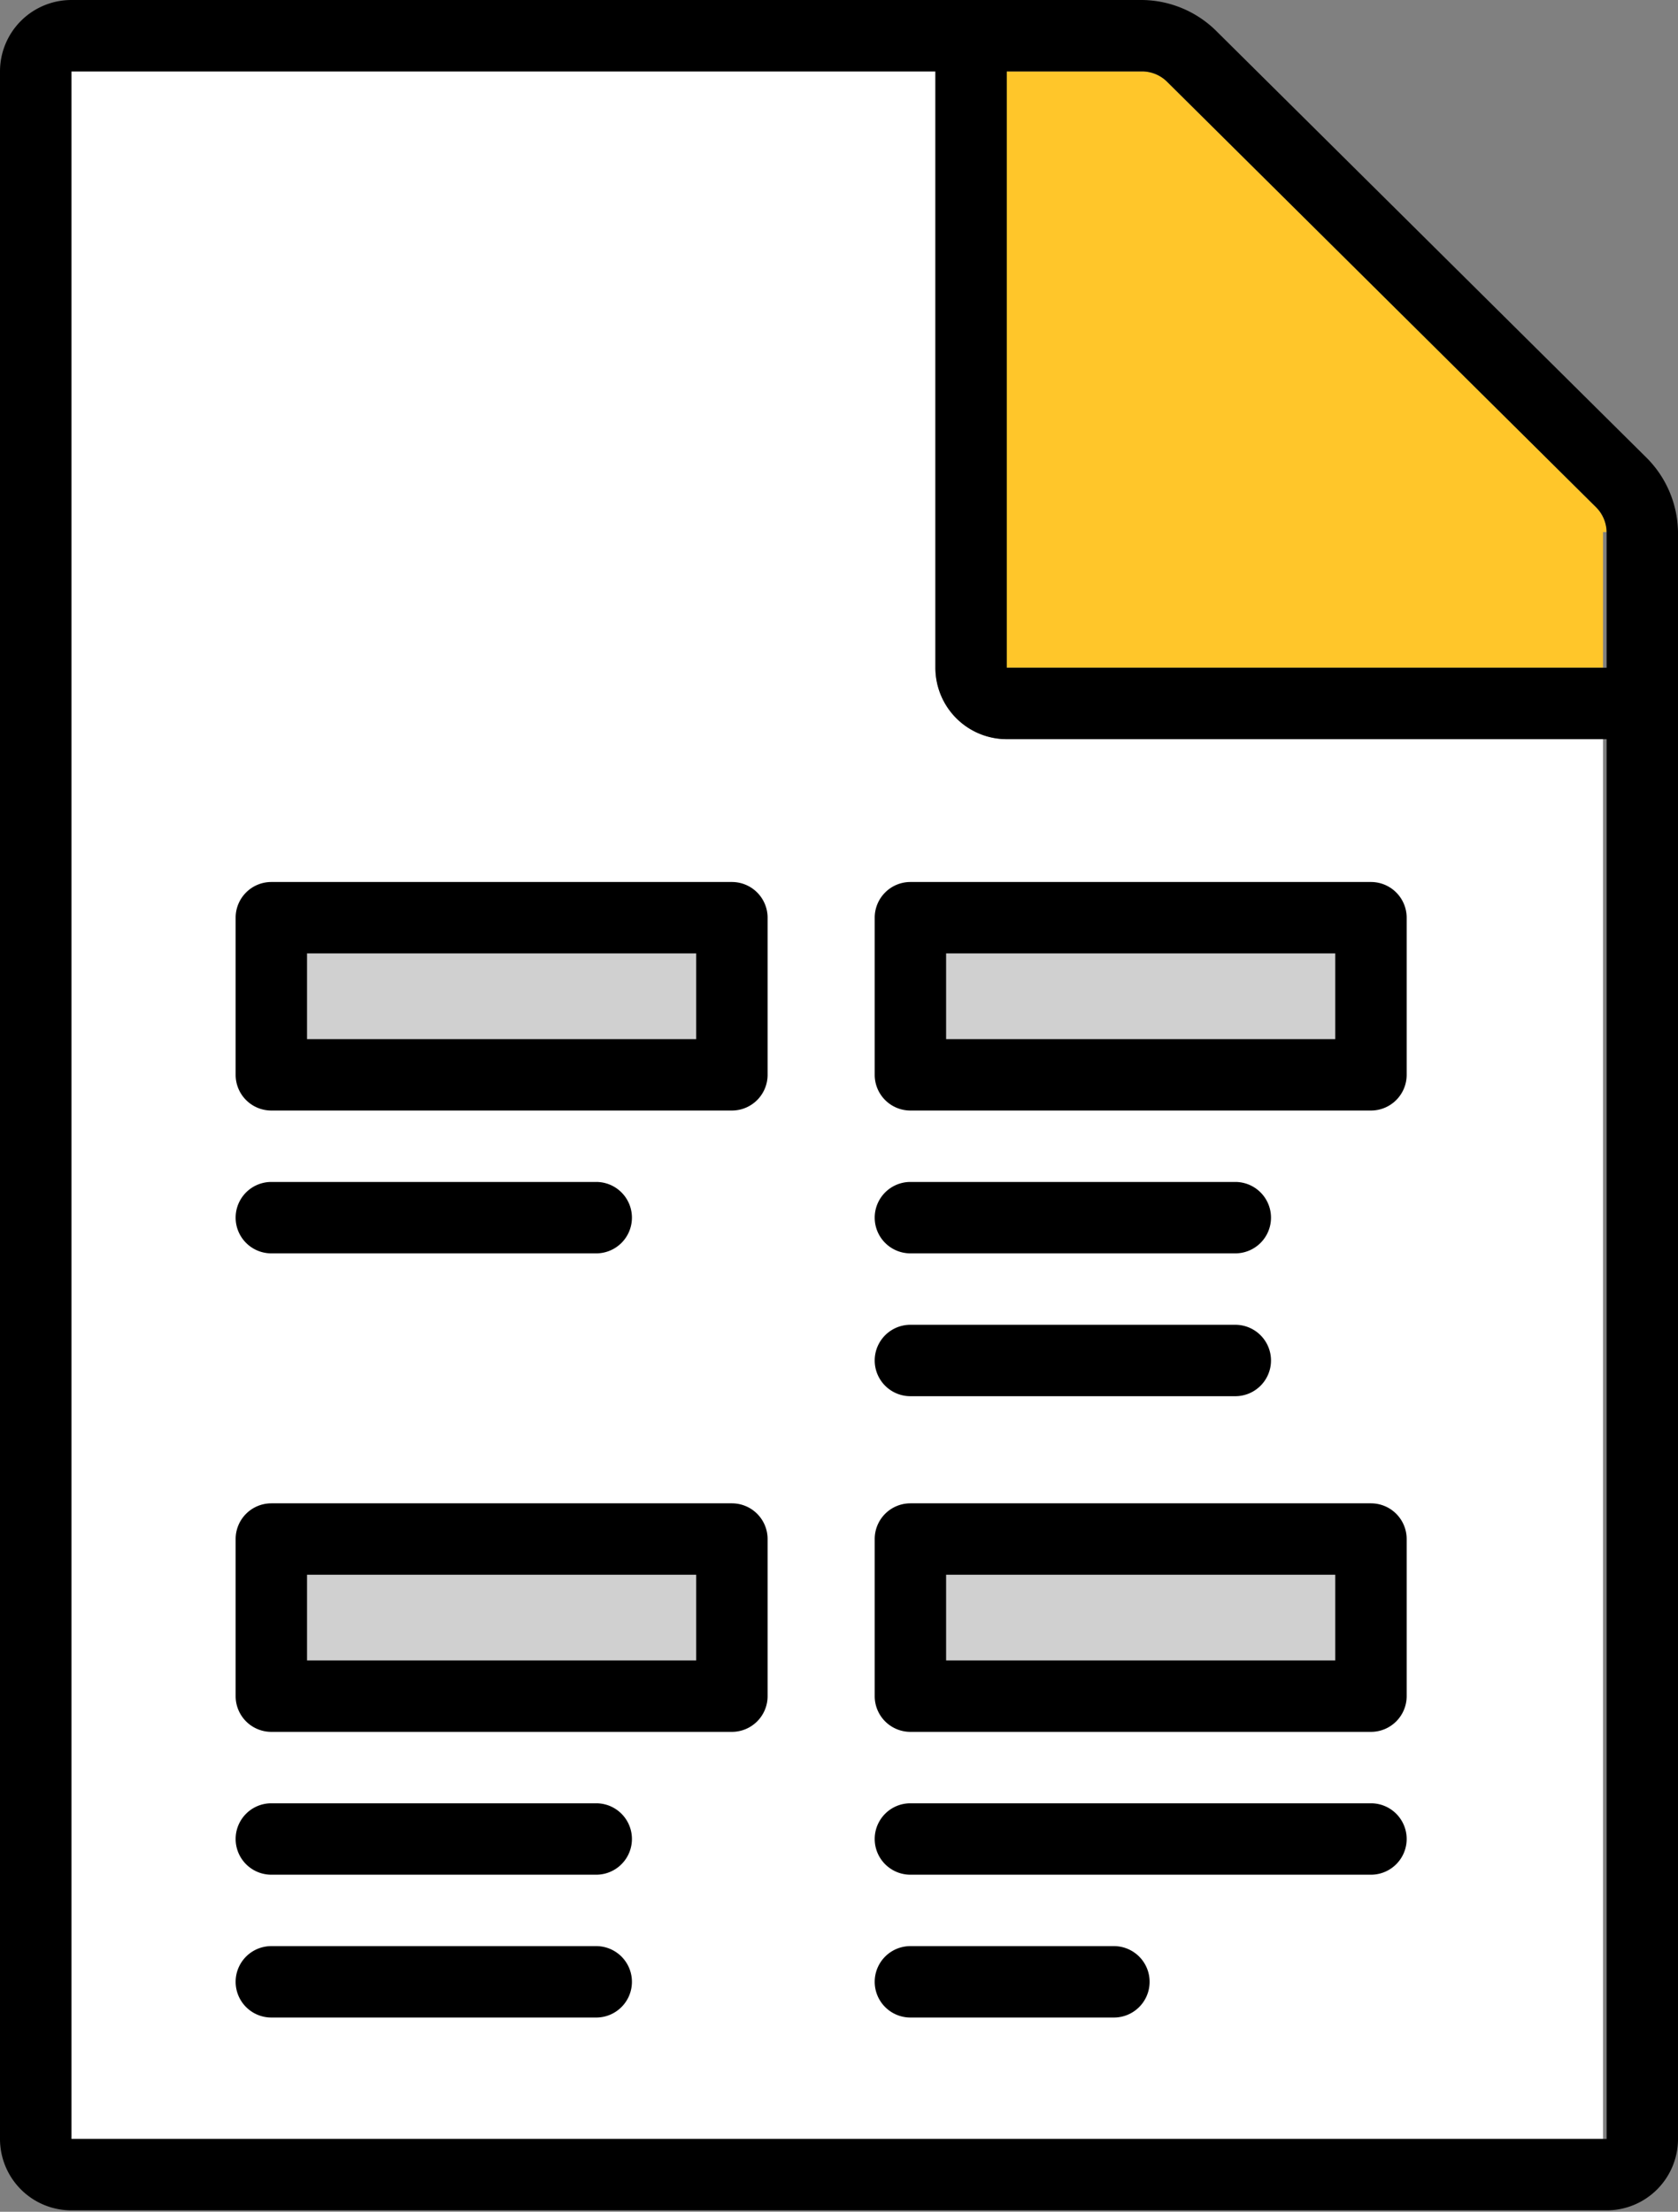 <svg xmlns="http://www.w3.org/2000/svg" xmlns:xlink="http://www.w3.org/1999/xlink" width="47" height="61.94" viewBox="0 0 47 61.94"><rect x="0" y="0" width="47" height="61.94" fill="#808080" stroke="none"/><defs><style>.a{fill:none;}.b{clip-path:url(#a);}.c{fill:#fff;}.d{fill:#ffc62a;}.e{fill:#d0d0d0;}</style><clipPath id="a"><rect class="a" width="47" height="61.94"/></clipPath></defs><g transform="translate(-720 -2895)"><g transform="translate(743.5 2925.97)"><g class="b" transform="translate(-23.5 -30.97)"><path class="c" d="M44.9,20.7V59.9H2V2H26.2V18.7a2,2,0,0,0,2,2Z" transform="translate(0 0)"/><path class="d" d="M44.9,14.9v3.8H28.2V2H32a1,1,0,0,1,.7.3l12,11.9a1,1,0,0,1,.3.7" transform="translate(0 0)"/><path d="M46.1,12.8,34.1.9A3,3,0,0,0,32,0H2A2,2,0,0,0,0,2V59.9a2,2,0,0,0,2,2H45a2,2,0,0,0,2-2v-45a3,3,0,0,0-.9-2.1M32.7,2.3l12,11.9a1,1,0,0,1,.3.7v3.8H28.2V2H32a1,1,0,0,1,.7.3M45,59.9H2V2H26.2V18.7a2,2,0,0,0,2,2H45Z"/><rect class="e" width="12.9" height="4.41" transform="translate(7.5 25.7)"/><path d="M20.5,31.1H7.6a1,1,0,0,1-1-1V25.7a1,1,0,0,1,1-1H20.5a1,1,0,0,1,1,1v4.4a1,1,0,0,1-1,1m-11.9-2H19.5V26.7H8.6Z" transform="translate(0 0)"/><rect class="e" width="12.9" height="4.41" transform="translate(25.5 25.7)"/><path d="M38.4,31.1H25.5a1,1,0,0,1-1-1V25.7a1,1,0,0,1,1-1H38.4a1,1,0,0,1,1,1v4.4a1,1,0,0,1-1,1m-11.9-2H37.4V26.7H26.5Z" transform="translate(0 0)"/><path d="M16.7,35.1H7.6a1,1,0,0,1,0-2h9.1a1,1,0,0,1,0,2" transform="translate(0 0)"/><path d="M34.6,35.1H25.5a1,1,0,0,1,0-2h9.1a1,1,0,0,1,0,2" transform="translate(0 0)"/><path d="M34.6,39.1H25.5a1,1,0,0,1,0-2h9.1a1,1,0,0,1,0,2" transform="translate(0 0)"/><rect class="e" width="12.9" height="4.41" transform="translate(7.5 43.1)"/><path d="M20.5,48.5H7.6a1,1,0,0,1-1-1V43.1a1,1,0,0,1,1-1H20.5a1,1,0,0,1,1,1v4.4a1,1,0,0,1-1,1m-11.9-2H19.5V44.1H8.6Z" transform="translate(0 0)"/><rect class="e" width="12.9" height="4.41" transform="translate(25.5 43.1)"/><path d="M38.4,48.5H25.5a1,1,0,0,1-1-1V43.1a1,1,0,0,1,1-1H38.4a1,1,0,0,1,1,1v4.4a1,1,0,0,1-1,1m-11.9-2H37.4V44.1H26.5Z" transform="translate(0 0)"/><path d="M16.7,52.5H7.6a1,1,0,0,1,0-2h9.1a1,1,0,1,1,0,2" transform="translate(0 0)"/><path d="M16.7,56.5H7.6a1,1,0,0,1,0-2h9.1a1,1,0,1,1,0,2" transform="translate(0 0)"/><path d="M38.4,52.5H25.5a1,1,0,0,1,0-2H38.4a1,1,0,0,1,0,2" transform="translate(0 0)"/><path d="M31.2,56.5H25.5a1,1,0,0,1,0-2h5.7a1,1,0,1,1,0,2" transform="translate(0 0)"/></g></g></g></svg>